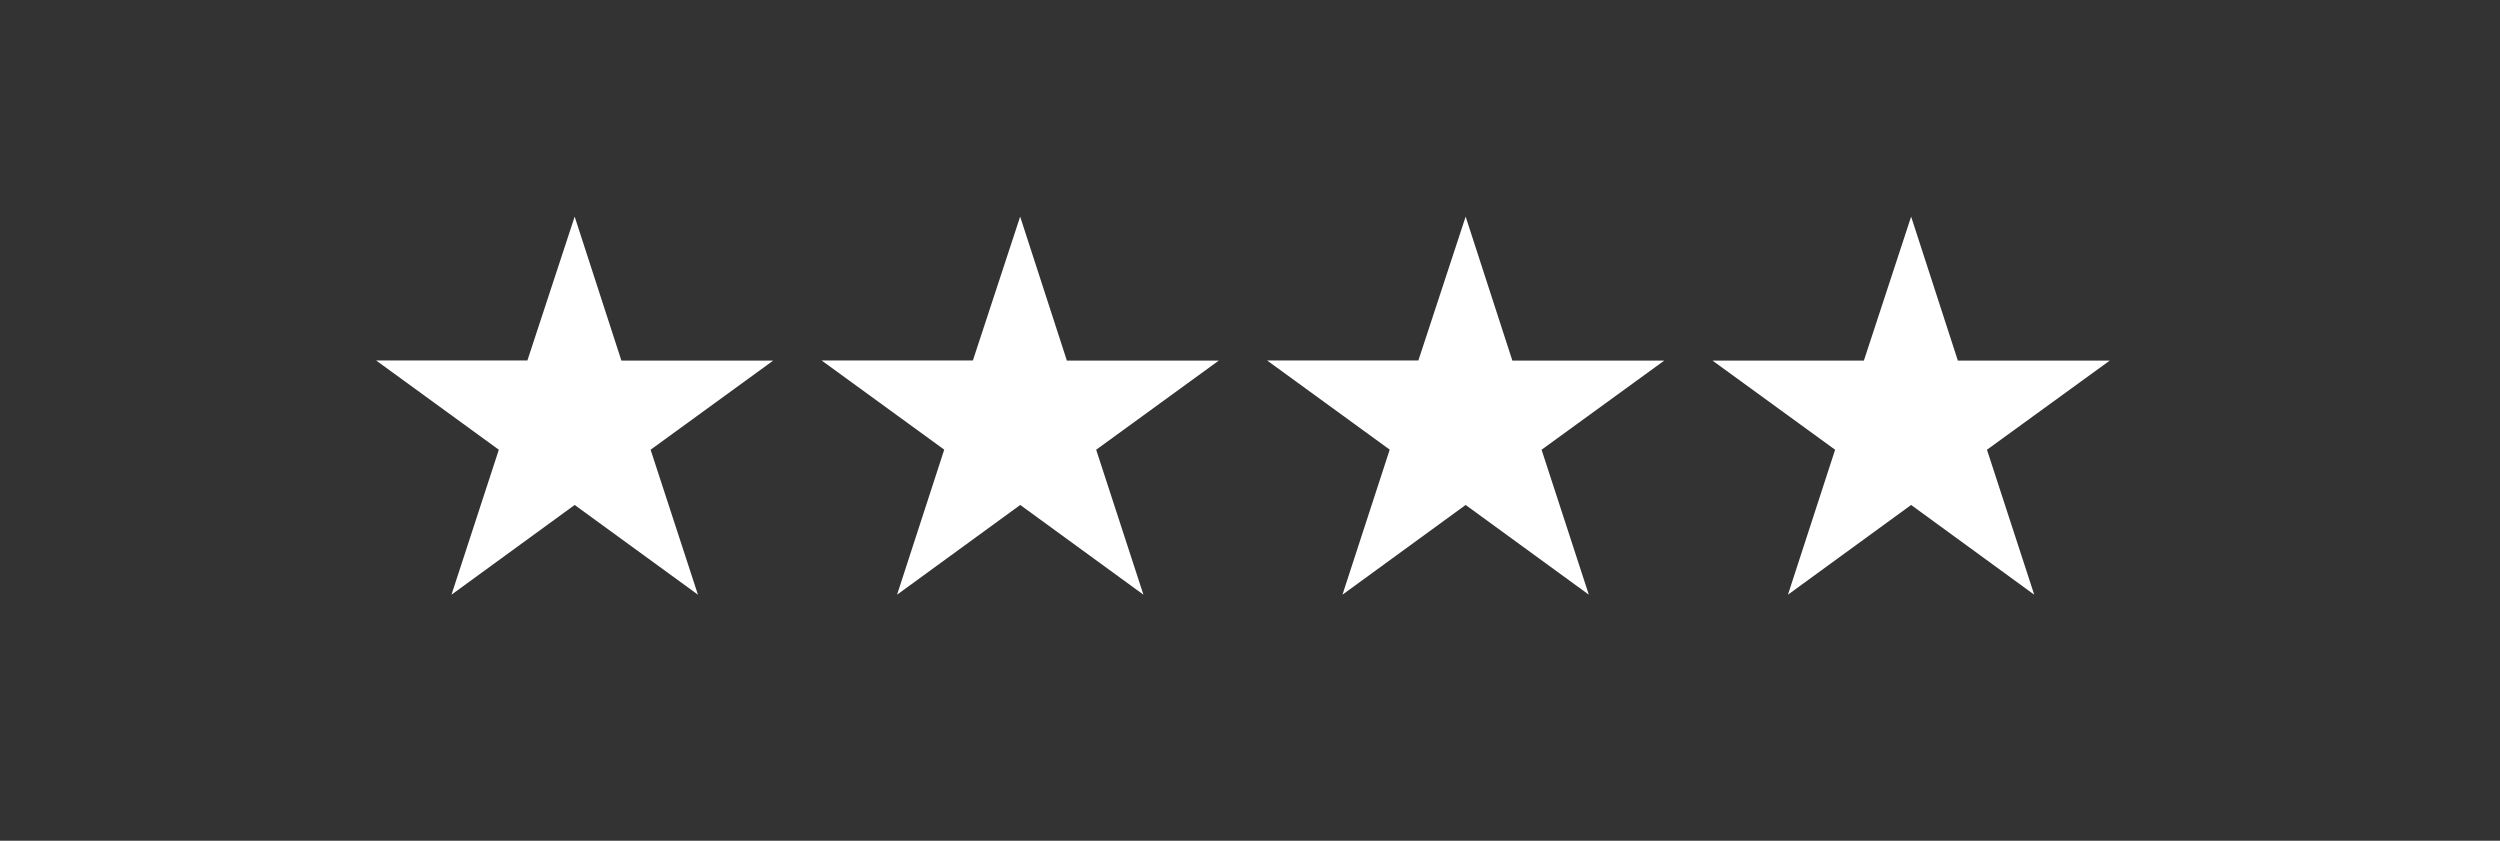 <svg xmlns="http://www.w3.org/2000/svg" width="113" height="38" viewBox="0 0 113 38">
  <rect x="0" y="0" width="113" height="38" fill="#333333" stroke="none"/>
  <g id="Stars-Related-4" transform="translate(-58 -1310)">
    <rect id="Zone" width="113" height="38" transform="translate(58 1310)" fill="#fff" opacity="0"/>
    <path id="Stars" d="M16.828,3.792l-2.136,6.5H7.852L13.4,14.328,11.26,20.88l5.568-4.056L22.4,20.88,20.26,14.328,25.8,10.3H18.94Zm20.136,0-2.136,6.5h-6.84l5.544,4.032L31.4,20.88l5.568-4.056,5.568,4.056L40.4,14.328,45.94,10.3H39.076Zm20.136,0-2.136,6.5h-6.84l5.544,4.032L51.532,20.88,57.1,16.824l5.568,4.056-2.136-6.552L66.076,10.3H59.212Zm20.136,0L75.1,10.3H68.26L73.8,14.328,71.668,20.88l5.568-4.056L82.8,20.88l-2.136-6.552L86.212,10.3H79.348Z" transform="translate(67.147 1316)" fill="#fff"/>
  </g>
</svg>
